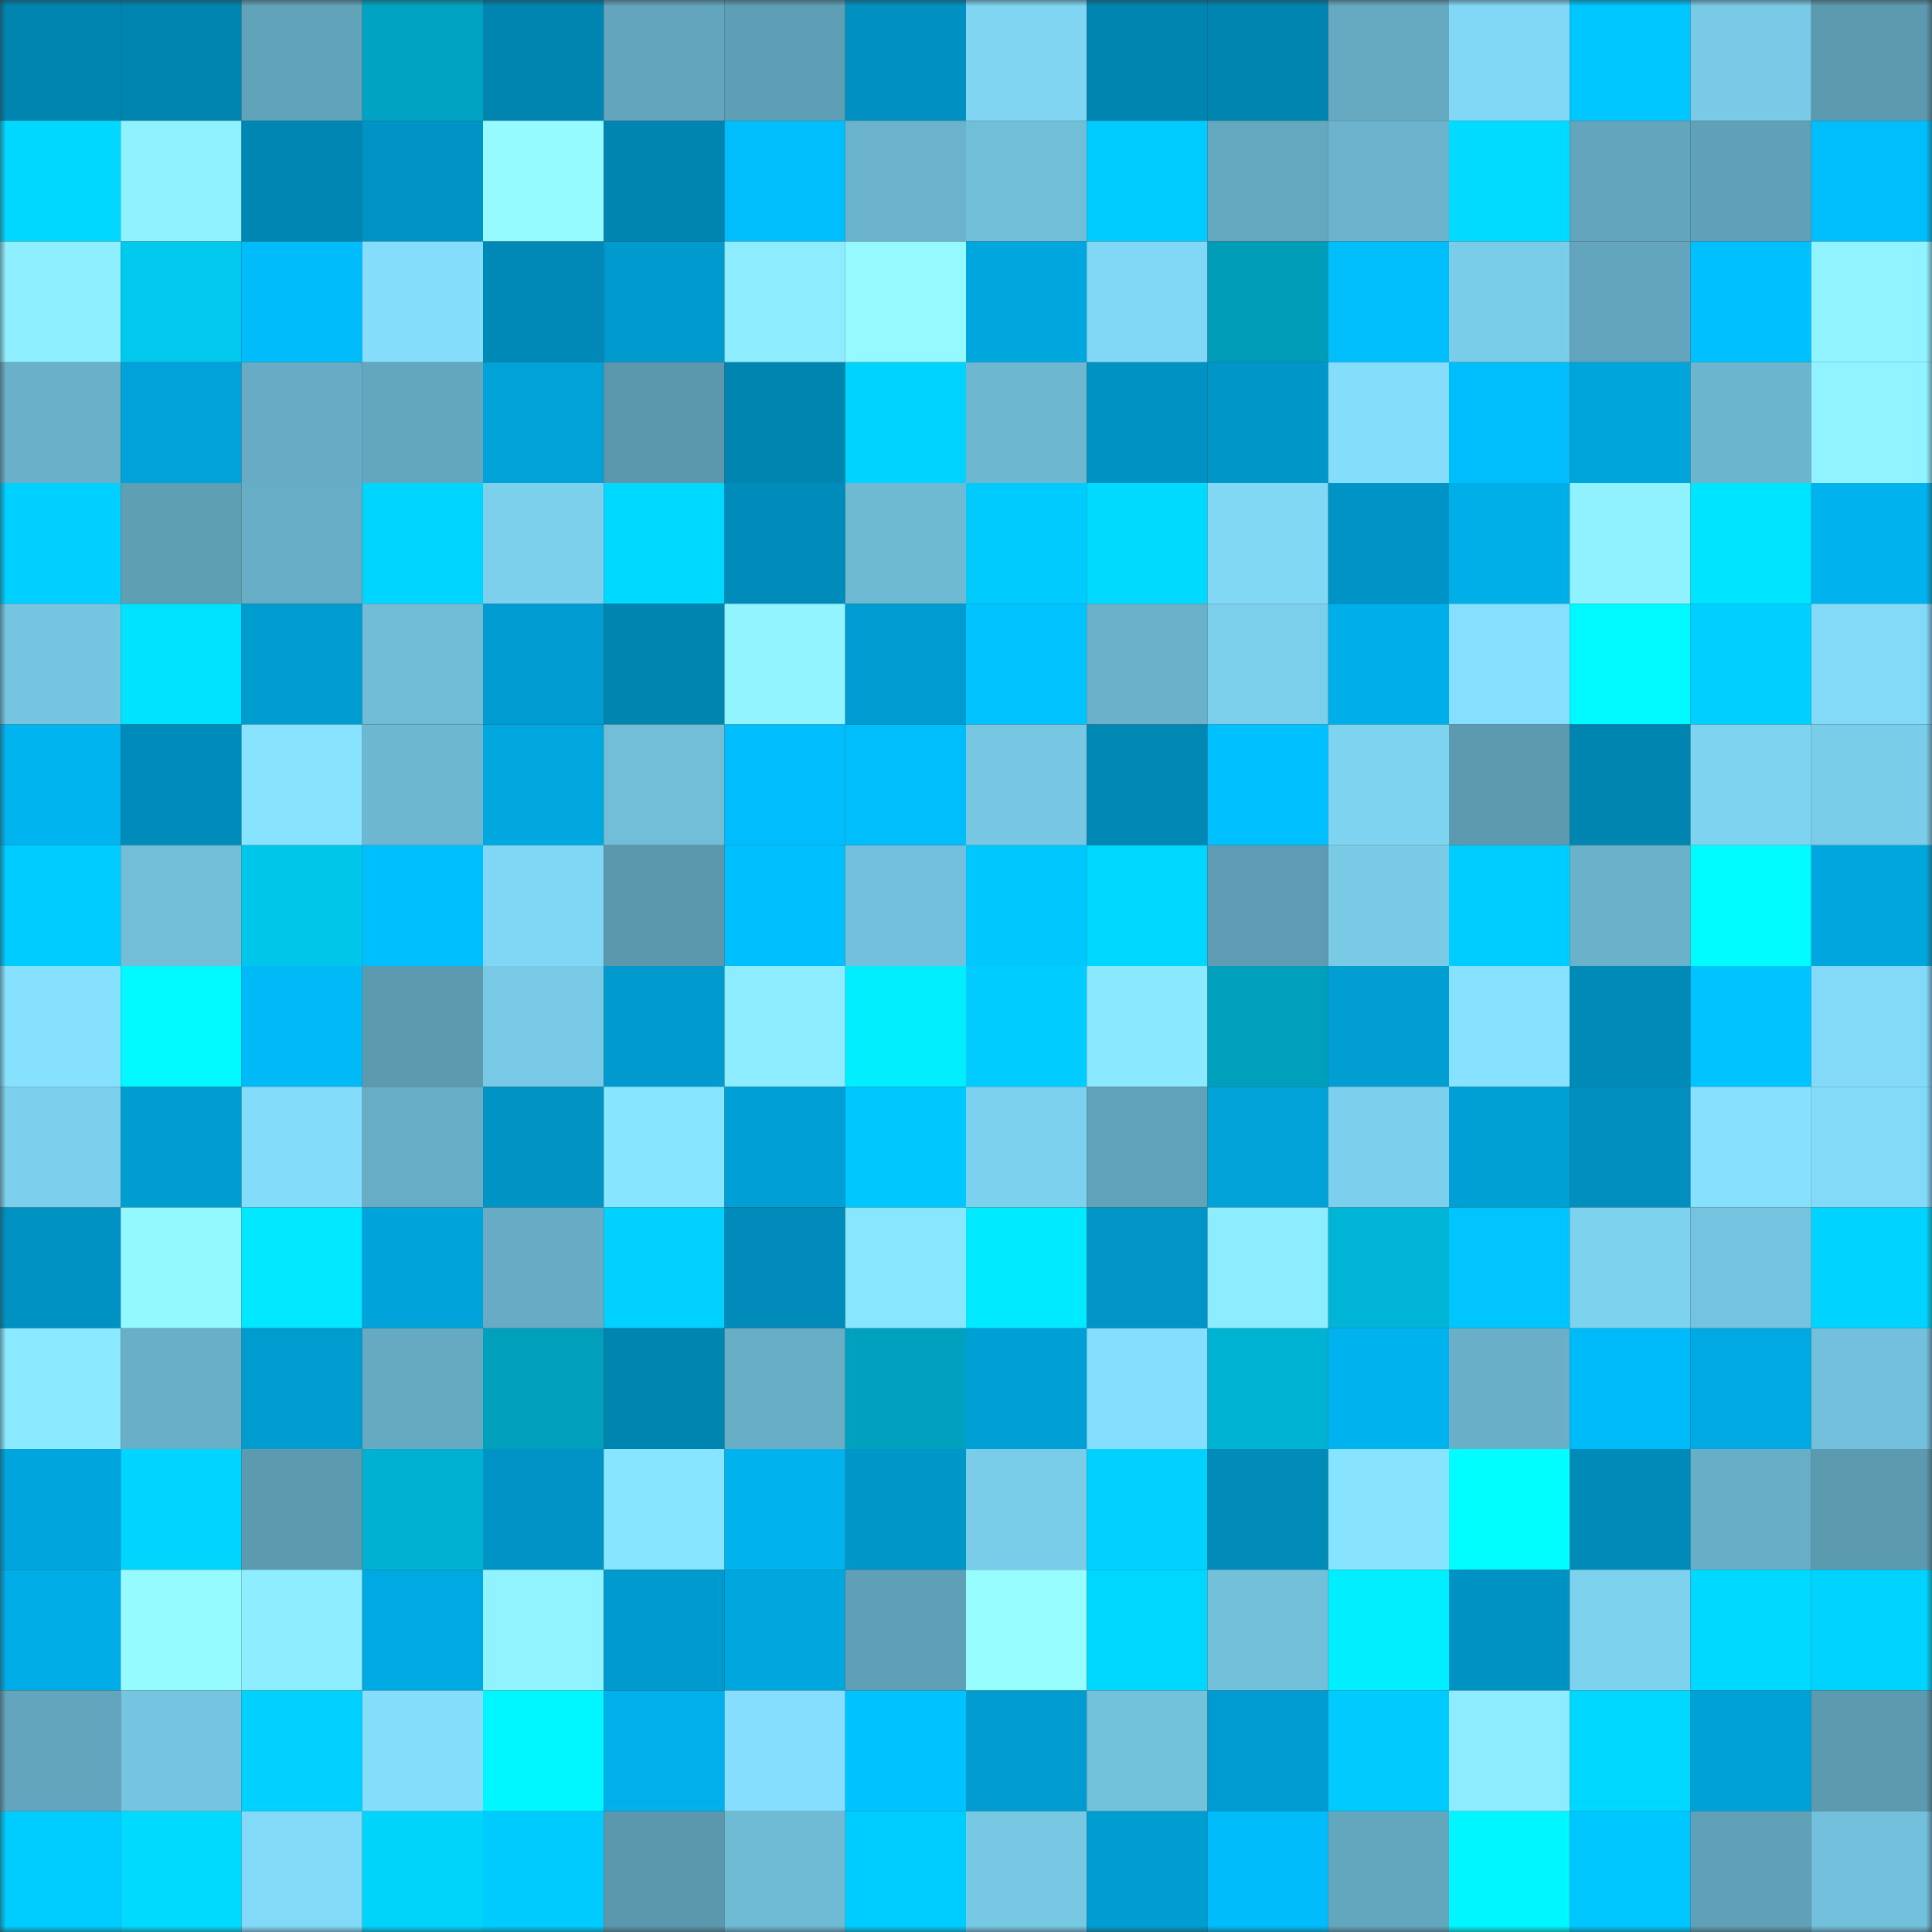 <svg viewBox="0 0 160 160" fill="none" role="img" xmlns="http://www.w3.org/2000/svg" width="240" height="240" name="ens%2Cneutronstar.eth"><rect x="0" y="0" width="160" height="160" fill="#333333" stroke="none"/><mask id="1098131210" mask-type="alpha" maskUnits="userSpaceOnUse" x="0" y="0" width="160" height="160"><rect width="160" height="160" fill="#FFFFFF"></rect></mask><g mask="url(#1098131210)"><rect x="0" y="0" width="10" height="10" fill="#0084b0"></rect><rect x="10" y="0" width="10" height="10" fill="#0084b0"></rect><rect x="20" y="0" width="10" height="10" fill="#61a3b9"></rect><rect x="30" y="0" width="10" height="10" fill="#00a4c2"></rect><rect x="40" y="0" width="10" height="10" fill="#0084b0"></rect><rect x="50" y="0" width="10" height="10" fill="#62a5bc"></rect><rect x="60" y="0" width="10" height="10" fill="#5f9fb5"></rect><rect x="70" y="0" width="10" height="10" fill="#0090c1"></rect><rect x="80" y="0" width="10" height="10" fill="#7fd5f2"></rect><rect x="90" y="0" width="10" height="10" fill="#0084b0"></rect><rect x="100" y="0" width="10" height="10" fill="#0084b0"></rect><rect x="110" y="0" width="10" height="10" fill="#65aac1"></rect><rect x="120" y="0" width="10" height="10" fill="#81d8f6"></rect><rect x="130" y="0" width="10" height="10" fill="#00c6ff"></rect><rect x="140" y="0" width="10" height="10" fill="#78cae6"></rect><rect x="150" y="0" width="10" height="10" fill="#5c9aaf"></rect><rect x="0" y="10" width="10" height="10" fill="#00d8ff"></rect><rect x="10" y="10" width="10" height="10" fill="#90f1ff"></rect><rect x="20" y="10" width="10" height="10" fill="#0086b3"></rect><rect x="30" y="10" width="10" height="10" fill="#0093c5"></rect><rect x="40" y="10" width="10" height="10" fill="#96fbff"></rect><rect x="50" y="10" width="10" height="10" fill="#0084b0"></rect><rect x="60" y="10" width="10" height="10" fill="#00bdfc"></rect><rect x="70" y="10" width="10" height="10" fill="#6bb3cc"></rect><rect x="80" y="10" width="10" height="10" fill="#71bed8"></rect><rect x="90" y="10" width="10" height="10" fill="#00ccff"></rect><rect x="100" y="10" width="10" height="10" fill="#64a8bf"></rect><rect x="110" y="10" width="10" height="10" fill="#6bb3cc"></rect><rect x="120" y="10" width="10" height="10" fill="#00dbff"></rect><rect x="130" y="10" width="10" height="10" fill="#62a5bc"></rect><rect x="140" y="10" width="10" height="10" fill="#60a1b7"></rect><rect x="150" y="10" width="10" height="10" fill="#00bdfc"></rect><rect x="0" y="20" width="10" height="10" fill="#8eefff"></rect><rect x="10" y="20" width="10" height="10" fill="#00c9ed"></rect><rect x="20" y="20" width="10" height="10" fill="#00bcfb"></rect><rect x="30" y="20" width="10" height="10" fill="#84ddfb"></rect><rect x="40" y="20" width="10" height="10" fill="#0089b7"></rect><rect x="50" y="20" width="10" height="10" fill="#009ace"></rect><rect x="60" y="20" width="10" height="10" fill="#8dedff"></rect><rect x="70" y="20" width="10" height="10" fill="#95f9ff"></rect><rect x="80" y="20" width="10" height="10" fill="#00a7df"></rect><rect x="90" y="20" width="10" height="10" fill="#81d8f6"></rect><rect x="100" y="20" width="10" height="10" fill="#009db9"></rect><rect x="110" y="20" width="10" height="10" fill="#00bdfc"></rect><rect x="120" y="20" width="10" height="10" fill="#7acde9"></rect><rect x="130" y="20" width="10" height="10" fill="#62a5bc"></rect><rect x="140" y="20" width="10" height="10" fill="#00c0ff"></rect><rect x="150" y="20" width="10" height="10" fill="#91f3ff"></rect><rect x="0" y="30" width="10" height="10" fill="#69b0c8"></rect><rect x="10" y="30" width="10" height="10" fill="#00a2d9"></rect><rect x="20" y="30" width="10" height="10" fill="#67acc4"></rect><rect x="30" y="30" width="10" height="10" fill="#63a7be"></rect><rect x="40" y="30" width="10" height="10" fill="#00a2d8"></rect><rect x="50" y="30" width="10" height="10" fill="#5b98ad"></rect><rect x="60" y="30" width="10" height="10" fill="#0084b0"></rect><rect x="70" y="30" width="10" height="10" fill="#00d3ff"></rect><rect x="80" y="30" width="10" height="10" fill="#6db7d0"></rect><rect x="90" y="30" width="10" height="10" fill="#0092c3"></rect><rect x="100" y="30" width="10" height="10" fill="#0096c8"></rect><rect x="110" y="30" width="10" height="10" fill="#84ddfb"></rect><rect x="120" y="30" width="10" height="10" fill="#00bdfc"></rect><rect x="130" y="30" width="10" height="10" fill="#00a5dc"></rect><rect x="140" y="30" width="10" height="10" fill="#6cb5ce"></rect><rect x="150" y="30" width="10" height="10" fill="#91f3ff"></rect><rect x="0" y="40" width="10" height="10" fill="#00d0ff"></rect><rect x="10" y="40" width="10" height="10" fill="#5f9fb4"></rect><rect x="20" y="40" width="10" height="10" fill="#67adc5"></rect><rect x="30" y="40" width="10" height="10" fill="#00d5ff"></rect><rect x="40" y="40" width="10" height="10" fill="#7cd0ec"></rect><rect x="50" y="40" width="10" height="10" fill="#00d9ff"></rect><rect x="60" y="40" width="10" height="10" fill="#008cba"></rect><rect x="70" y="40" width="10" height="10" fill="#6fbad3"></rect><rect x="80" y="40" width="10" height="10" fill="#00cbff"></rect><rect x="90" y="40" width="10" height="10" fill="#00daff"></rect><rect x="100" y="40" width="10" height="10" fill="#80d8f5"></rect><rect x="110" y="40" width="10" height="10" fill="#0093c5"></rect><rect x="120" y="40" width="10" height="10" fill="#00aee8"></rect><rect x="130" y="40" width="10" height="10" fill="#90f1ff"></rect><rect x="140" y="40" width="10" height="10" fill="#00e5ff"></rect><rect x="150" y="40" width="10" height="10" fill="#00b2ed"></rect><rect x="0" y="50" width="10" height="10" fill="#76c5e0"></rect><rect x="10" y="50" width="10" height="10" fill="#00e3ff"></rect><rect x="20" y="50" width="10" height="10" fill="#009bcf"></rect><rect x="30" y="50" width="10" height="10" fill="#71bdd7"></rect><rect x="40" y="50" width="10" height="10" fill="#009bd0"></rect><rect x="50" y="50" width="10" height="10" fill="#0084b0"></rect><rect x="60" y="50" width="10" height="10" fill="#92f4ff"></rect><rect x="70" y="50" width="10" height="10" fill="#009bd0"></rect><rect x="80" y="50" width="10" height="10" fill="#00c3ff"></rect><rect x="90" y="50" width="10" height="10" fill="#6ab2ca"></rect><rect x="100" y="50" width="10" height="10" fill="#7bcfeb"></rect><rect x="110" y="50" width="10" height="10" fill="#00afe9"></rect><rect x="120" y="50" width="10" height="10" fill="#85e0ff"></rect><rect x="130" y="50" width="10" height="10" fill="#00f9ff"></rect><rect x="140" y="50" width="10" height="10" fill="#00d0ff"></rect><rect x="150" y="50" width="10" height="10" fill="#82daf8"></rect><rect x="0" y="60" width="10" height="10" fill="#00b4f0"></rect><rect x="10" y="60" width="10" height="10" fill="#008cbb"></rect><rect x="20" y="60" width="10" height="10" fill="#87e3ff"></rect><rect x="30" y="60" width="10" height="10" fill="#6db7d0"></rect><rect x="40" y="60" width="10" height="10" fill="#00a8e0"></rect><rect x="50" y="60" width="10" height="10" fill="#72bed9"></rect><rect x="60" y="60" width="10" height="10" fill="#00bdfd"></rect><rect x="70" y="60" width="10" height="10" fill="#00bdfc"></rect><rect x="80" y="60" width="10" height="10" fill="#77c7e3"></rect><rect x="90" y="60" width="10" height="10" fill="#0087b4"></rect><rect x="100" y="60" width="10" height="10" fill="#00c0ff"></rect><rect x="110" y="60" width="10" height="10" fill="#7ed3f0"></rect><rect x="120" y="60" width="10" height="10" fill="#5c9aaf"></rect><rect x="130" y="60" width="10" height="10" fill="#0084b0"></rect><rect x="140" y="60" width="10" height="10" fill="#7ed3f0"></rect><rect x="150" y="60" width="10" height="10" fill="#7acde9"></rect><rect x="0" y="70" width="10" height="10" fill="#00ccff"></rect><rect x="10" y="70" width="10" height="10" fill="#72bed9"></rect><rect x="20" y="70" width="10" height="10" fill="#00c6ea"></rect><rect x="30" y="70" width="10" height="10" fill="#00bfff"></rect><rect x="40" y="70" width="10" height="10" fill="#80d7f5"></rect><rect x="50" y="70" width="10" height="10" fill="#5b98ad"></rect><rect x="60" y="70" width="10" height="10" fill="#00bfff"></rect><rect x="70" y="70" width="10" height="10" fill="#72c0db"></rect><rect x="80" y="70" width="10" height="10" fill="#00c8ff"></rect><rect x="90" y="70" width="10" height="10" fill="#00d7ff"></rect><rect x="100" y="70" width="10" height="10" fill="#5d9cb2"></rect><rect x="110" y="70" width="10" height="10" fill="#78cae5"></rect><rect x="120" y="70" width="10" height="10" fill="#00cdff"></rect><rect x="130" y="70" width="10" height="10" fill="#6ab2ca"></rect><rect x="140" y="70" width="10" height="10" fill="#00fcff"></rect><rect x="150" y="70" width="10" height="10" fill="#00a7de"></rect><rect x="0" y="80" width="10" height="10" fill="#86e1ff"></rect><rect x="10" y="80" width="10" height="10" fill="#00f9ff"></rect><rect x="20" y="80" width="10" height="10" fill="#00b9f7"></rect><rect x="30" y="80" width="10" height="10" fill="#5c9aaf"></rect><rect x="40" y="80" width="10" height="10" fill="#78c9e5"></rect><rect x="50" y="80" width="10" height="10" fill="#009ace"></rect><rect x="60" y="80" width="10" height="10" fill="#8decff"></rect><rect x="70" y="80" width="10" height="10" fill="#00eeff"></rect><rect x="80" y="80" width="10" height="10" fill="#00ccff"></rect><rect x="90" y="80" width="10" height="10" fill="#8ae8ff"></rect><rect x="100" y="80" width="10" height="10" fill="#00a0bd"></rect><rect x="110" y="80" width="10" height="10" fill="#009ed3"></rect><rect x="120" y="80" width="10" height="10" fill="#87e2ff"></rect><rect x="130" y="80" width="10" height="10" fill="#008ab8"></rect><rect x="140" y="80" width="10" height="10" fill="#00c4ff"></rect><rect x="150" y="80" width="10" height="10" fill="#82daf8"></rect><rect x="0" y="90" width="10" height="10" fill="#7cd0ed"></rect><rect x="10" y="90" width="10" height="10" fill="#009dd1"></rect><rect x="20" y="90" width="10" height="10" fill="#83dcfa"></rect><rect x="30" y="90" width="10" height="10" fill="#67adc5"></rect><rect x="40" y="90" width="10" height="10" fill="#0094c5"></rect><rect x="50" y="90" width="10" height="10" fill="#88e5ff"></rect><rect x="60" y="90" width="10" height="10" fill="#00a0d6"></rect><rect x="70" y="90" width="10" height="10" fill="#00c8ff"></rect><rect x="80" y="90" width="10" height="10" fill="#7cd1ee"></rect><rect x="90" y="90" width="10" height="10" fill="#60a2b8"></rect><rect x="100" y="90" width="10" height="10" fill="#00a2d8"></rect><rect x="110" y="90" width="10" height="10" fill="#7cd0ed"></rect><rect x="120" y="90" width="10" height="10" fill="#00a0d5"></rect><rect x="130" y="90" width="10" height="10" fill="#008fbf"></rect><rect x="140" y="90" width="10" height="10" fill="#86e1ff"></rect><rect x="150" y="90" width="10" height="10" fill="#82daf8"></rect><rect x="0" y="100" width="10" height="10" fill="#0092c3"></rect><rect x="10" y="100" width="10" height="10" fill="#94f8ff"></rect><rect x="20" y="100" width="10" height="10" fill="#00e7ff"></rect><rect x="30" y="100" width="10" height="10" fill="#00a4db"></rect><rect x="40" y="100" width="10" height="10" fill="#67acc4"></rect><rect x="50" y="100" width="10" height="10" fill="#00d1ff"></rect><rect x="60" y="100" width="10" height="10" fill="#008bba"></rect><rect x="70" y="100" width="10" height="10" fill="#89e6ff"></rect><rect x="80" y="100" width="10" height="10" fill="#00eaff"></rect><rect x="90" y="100" width="10" height="10" fill="#0095c6"></rect><rect x="100" y="100" width="10" height="10" fill="#8dedff"></rect><rect x="110" y="100" width="10" height="10" fill="#00b4d5"></rect><rect x="120" y="100" width="10" height="10" fill="#00c5ff"></rect><rect x="130" y="100" width="10" height="10" fill="#7dd2ee"></rect><rect x="140" y="100" width="10" height="10" fill="#75c4df"></rect><rect x="150" y="100" width="10" height="10" fill="#00d3ff"></rect><rect x="0" y="110" width="10" height="10" fill="#8beaff"></rect><rect x="10" y="110" width="10" height="10" fill="#68afc7"></rect><rect x="20" y="110" width="10" height="10" fill="#009cd0"></rect><rect x="30" y="110" width="10" height="10" fill="#65aac1"></rect><rect x="40" y="110" width="10" height="10" fill="#00a0bd"></rect><rect x="50" y="110" width="10" height="10" fill="#0084b0"></rect><rect x="60" y="110" width="10" height="10" fill="#68aec6"></rect><rect x="70" y="110" width="10" height="10" fill="#00a1be"></rect><rect x="80" y="110" width="10" height="10" fill="#00a0d6"></rect><rect x="90" y="110" width="10" height="10" fill="#85defd"></rect><rect x="100" y="110" width="10" height="10" fill="#00b3d3"></rect><rect x="110" y="110" width="10" height="10" fill="#00b2ed"></rect><rect x="120" y="110" width="10" height="10" fill="#68afc7"></rect><rect x="130" y="110" width="10" height="10" fill="#00bbfa"></rect><rect x="140" y="110" width="10" height="10" fill="#00a9e2"></rect><rect x="150" y="110" width="10" height="10" fill="#72c0db"></rect><rect x="0" y="120" width="10" height="10" fill="#00a5dd"></rect><rect x="10" y="120" width="10" height="10" fill="#00d4ff"></rect><rect x="20" y="120" width="10" height="10" fill="#5c9aaf"></rect><rect x="30" y="120" width="10" height="10" fill="#00b1d1"></rect><rect x="40" y="120" width="10" height="10" fill="#0093c5"></rect><rect x="50" y="120" width="10" height="10" fill="#88e5ff"></rect><rect x="60" y="120" width="10" height="10" fill="#00b3ef"></rect><rect x="70" y="120" width="10" height="10" fill="#0096c8"></rect><rect x="80" y="120" width="10" height="10" fill="#7acde9"></rect><rect x="90" y="120" width="10" height="10" fill="#00d1ff"></rect><rect x="100" y="120" width="10" height="10" fill="#008bb9"></rect><rect x="110" y="120" width="10" height="10" fill="#87e3ff"></rect><rect x="120" y="120" width="10" height="10" fill="#00fdff"></rect><rect x="130" y="120" width="10" height="10" fill="#008ab8"></rect><rect x="140" y="120" width="10" height="10" fill="#68aec6"></rect><rect x="150" y="120" width="10" height="10" fill="#5c9aaf"></rect><rect x="0" y="130" width="10" height="10" fill="#00ade7"></rect><rect x="10" y="130" width="10" height="10" fill="#96fbff"></rect><rect x="20" y="130" width="10" height="10" fill="#8eeeff"></rect><rect x="30" y="130" width="10" height="10" fill="#00a9e2"></rect><rect x="40" y="130" width="10" height="10" fill="#91f3ff"></rect><rect x="50" y="130" width="10" height="10" fill="#009ace"></rect><rect x="60" y="130" width="10" height="10" fill="#00a7df"></rect><rect x="70" y="130" width="10" height="10" fill="#5fa0b6"></rect><rect x="80" y="130" width="10" height="10" fill="#97fdff"></rect><rect x="90" y="130" width="10" height="10" fill="#00d7ff"></rect><rect x="100" y="130" width="10" height="10" fill="#72c0da"></rect><rect x="110" y="130" width="10" height="10" fill="#00eeff"></rect><rect x="120" y="130" width="10" height="10" fill="#0092c3"></rect><rect x="130" y="130" width="10" height="10" fill="#7dd2ee"></rect><rect x="140" y="130" width="10" height="10" fill="#00d9ff"></rect><rect x="150" y="130" width="10" height="10" fill="#00d3ff"></rect><rect x="0" y="140" width="10" height="10" fill="#63a5bc"></rect><rect x="10" y="140" width="10" height="10" fill="#75c5e0"></rect><rect x="20" y="140" width="10" height="10" fill="#00d1ff"></rect><rect x="30" y="140" width="10" height="10" fill="#84ddfb"></rect><rect x="40" y="140" width="10" height="10" fill="#00f7ff"></rect><rect x="50" y="140" width="10" height="10" fill="#00b0eb"></rect><rect x="60" y="140" width="10" height="10" fill="#85defd"></rect><rect x="70" y="140" width="10" height="10" fill="#00c2ff"></rect><rect x="80" y="140" width="10" height="10" fill="#009bcf"></rect><rect x="90" y="140" width="10" height="10" fill="#73c2dc"></rect><rect x="100" y="140" width="10" height="10" fill="#009bd0"></rect><rect x="110" y="140" width="10" height="10" fill="#00caff"></rect><rect x="120" y="140" width="10" height="10" fill="#8decff"></rect><rect x="130" y="140" width="10" height="10" fill="#00d7ff"></rect><rect x="140" y="140" width="10" height="10" fill="#00a1d7"></rect><rect x="150" y="140" width="10" height="10" fill="#5c9aaf"></rect><rect x="0" y="150" width="10" height="10" fill="#00cdff"></rect><rect x="10" y="150" width="10" height="10" fill="#00daff"></rect><rect x="20" y="150" width="10" height="10" fill="#82daf8"></rect><rect x="30" y="150" width="10" height="10" fill="#00d4fb"></rect><rect x="40" y="150" width="10" height="10" fill="#00cbff"></rect><rect x="50" y="150" width="10" height="10" fill="#5b98ad"></rect><rect x="60" y="150" width="10" height="10" fill="#6fbad4"></rect><rect x="70" y="150" width="10" height="10" fill="#00cdff"></rect><rect x="80" y="150" width="10" height="10" fill="#77c8e3"></rect><rect x="90" y="150" width="10" height="10" fill="#009dd1"></rect><rect x="100" y="150" width="10" height="10" fill="#00bcfb"></rect><rect x="110" y="150" width="10" height="10" fill="#63a7be"></rect><rect x="120" y="150" width="10" height="10" fill="#00f6ff"></rect><rect x="130" y="150" width="10" height="10" fill="#00c6ff"></rect><rect x="140" y="150" width="10" height="10" fill="#60a1b7"></rect><rect x="150" y="150" width="10" height="10" fill="#72c0db"></rect></g></svg>